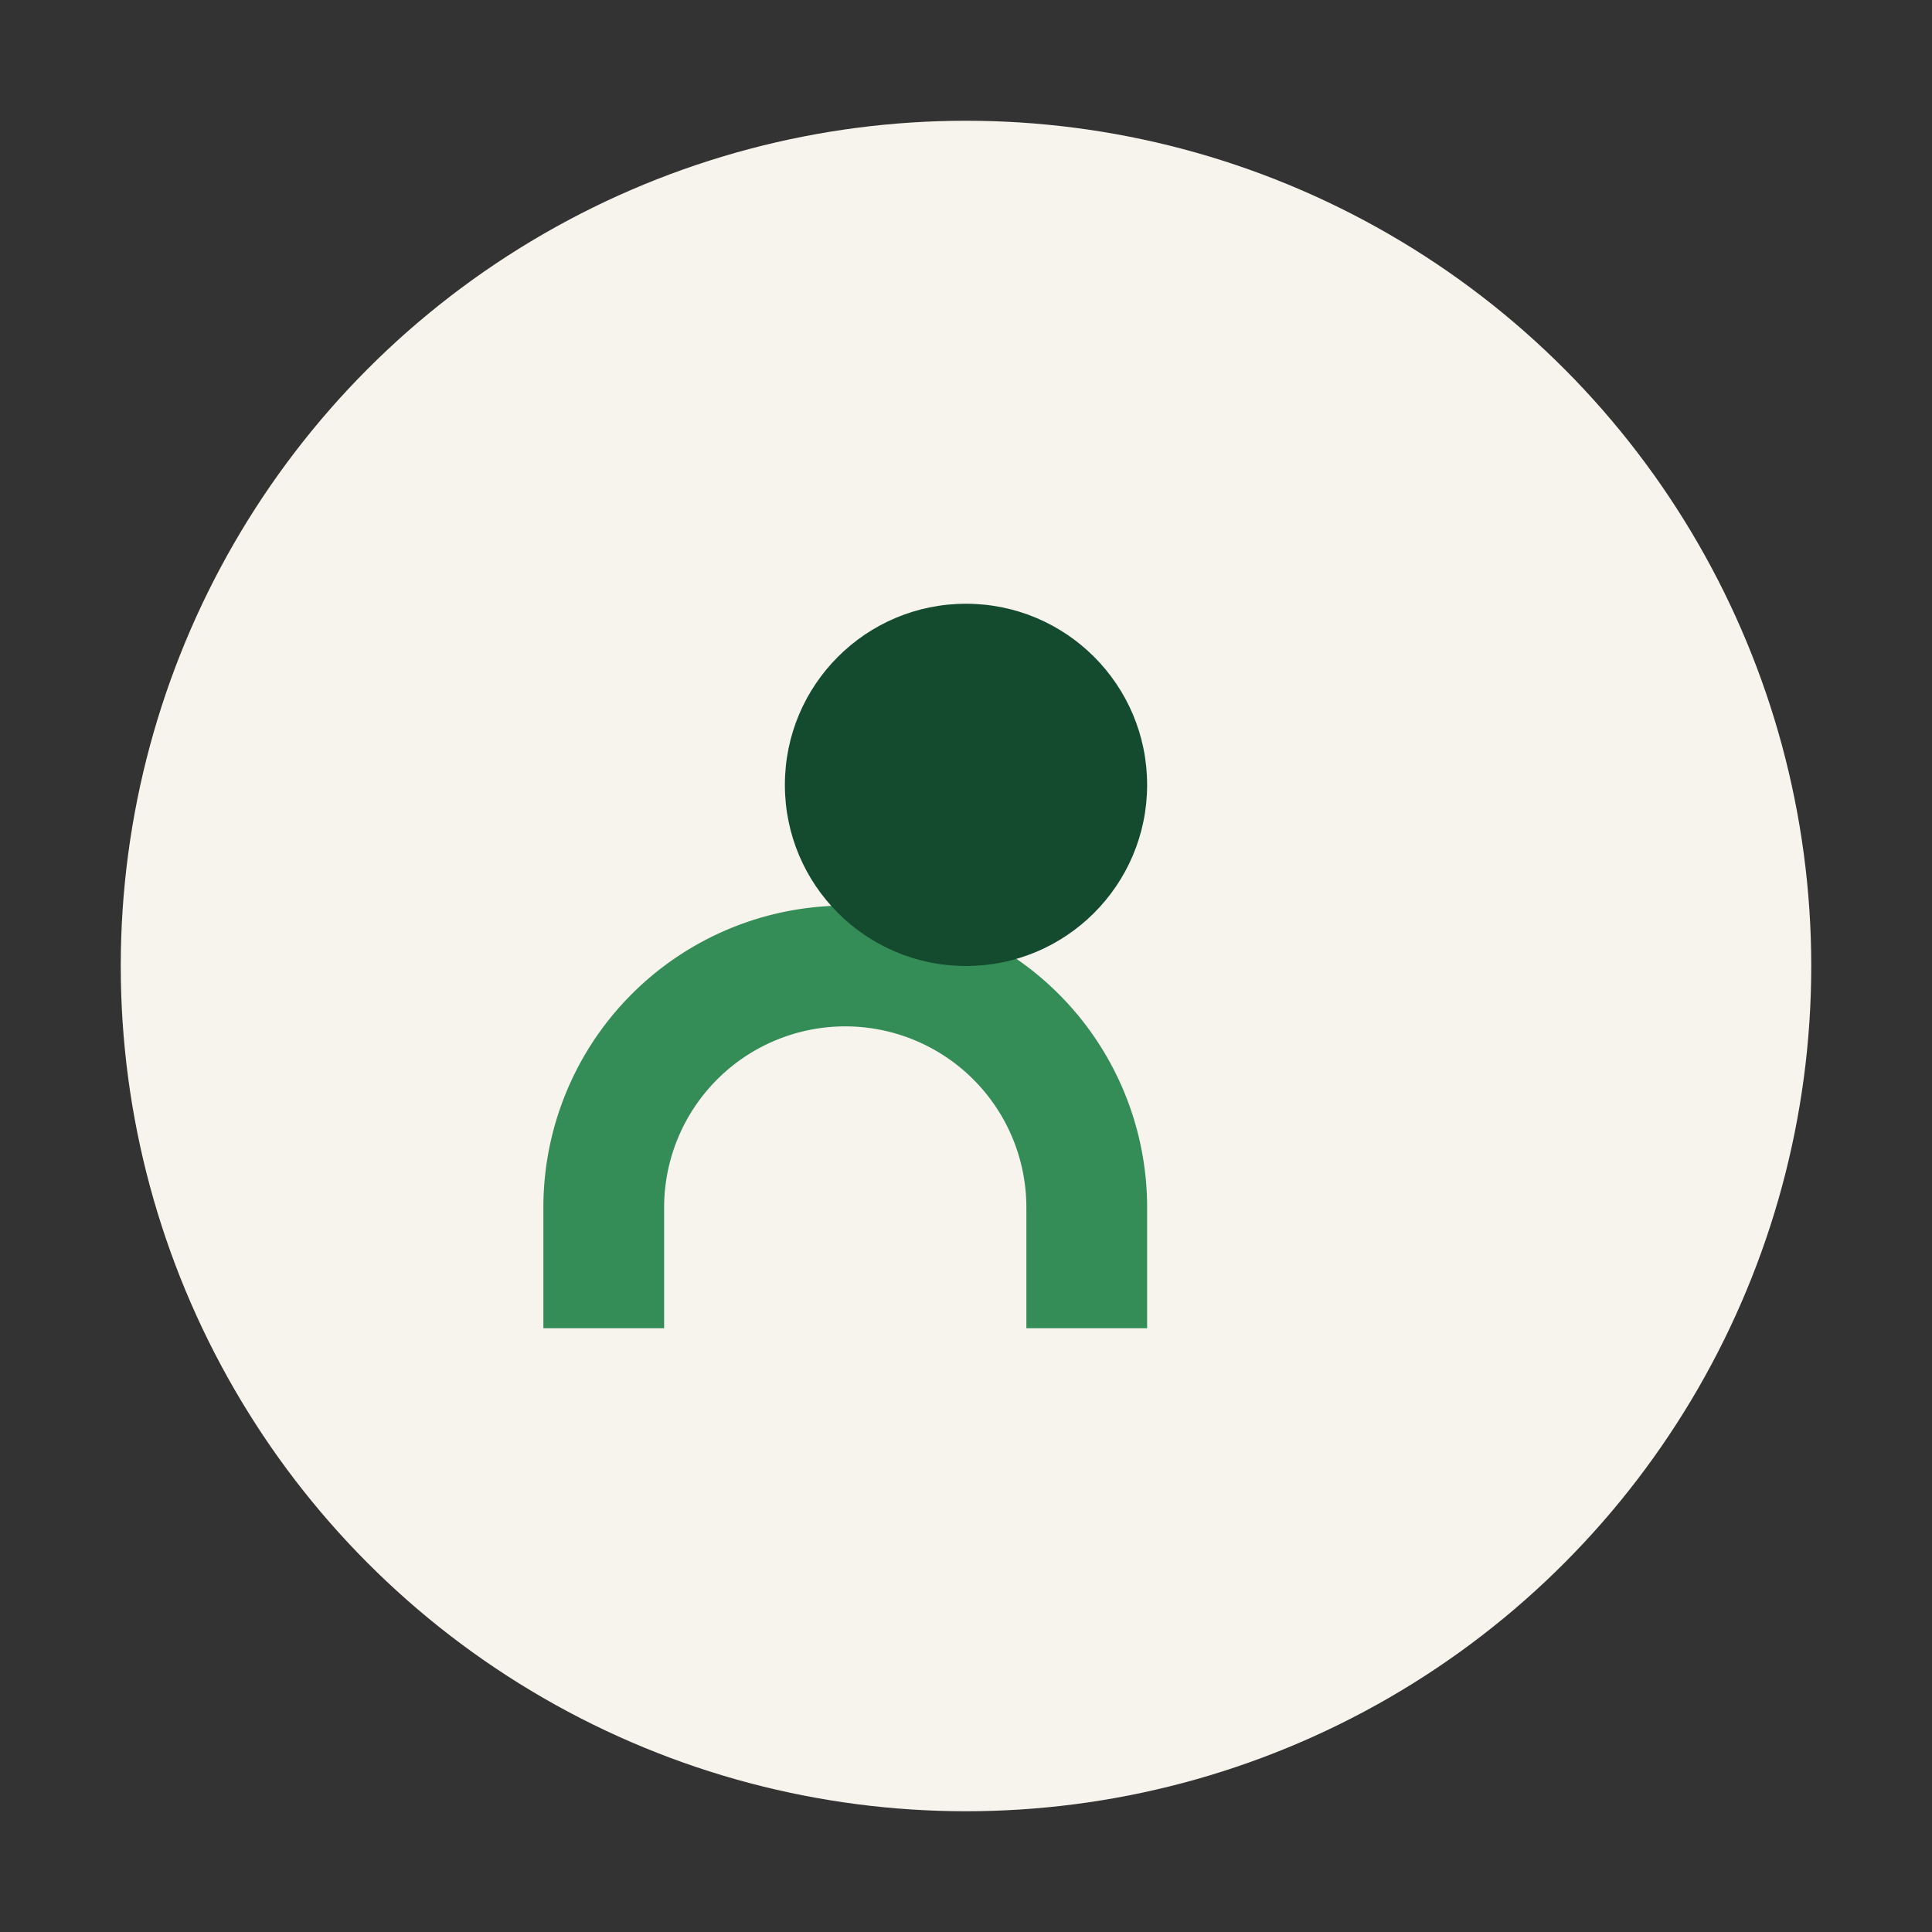 <?xml version="1.0" encoding="UTF-8"?>
<svg xmlns="http://www.w3.org/2000/svg" width="32" height="32" viewBox="0 0 32 32"><rect x="0" y="0" width="32" height="32" fill="#333333" stroke="none"/><circle cx="16" cy="16" r="14" fill="#F6F4ED"/><path d="M10 22v-2a4 4 0 0 1 8 0v2" stroke="#348C57" stroke-width="2" fill="none"/><circle cx="16" cy="13" r="3" fill="#144B2F"/></svg>